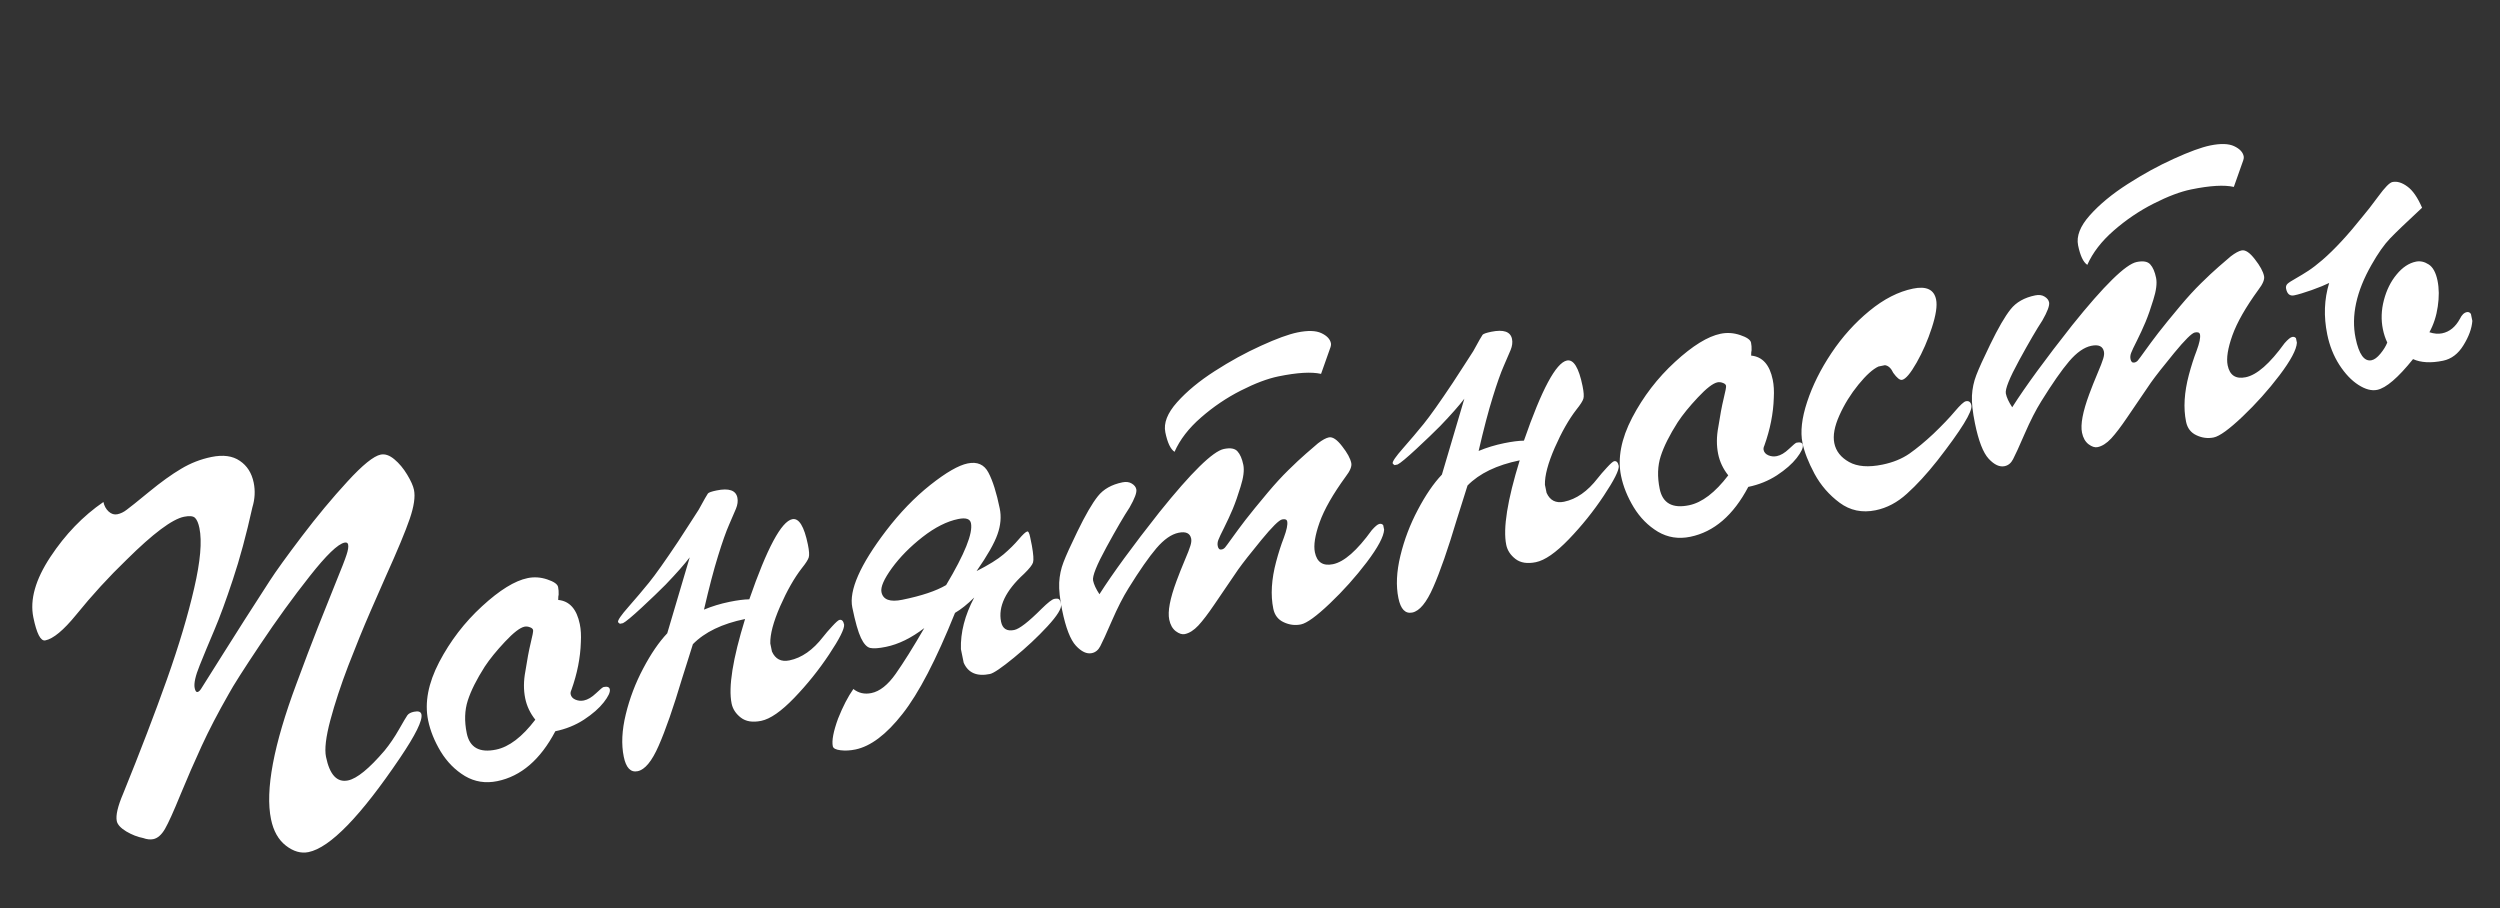 <?xml version="1.0" encoding="UTF-8"?> <svg xmlns="http://www.w3.org/2000/svg" width="245" height="89" viewBox="0 0 245 89" fill="none"><rect x="0" y="0" width="245" height="89" fill="#333333" stroke="none"/> <path d="M10.135 49.195C10.214 49.577 10.386 49.891 10.652 50.136C10.916 50.372 11.2 50.459 11.503 50.397C11.822 50.332 12.132 50.181 12.432 49.945C12.707 49.748 13.432 49.167 14.605 48.204C15.778 47.241 16.828 46.486 17.755 45.939C18.679 45.385 19.668 44.999 20.72 44.784C21.868 44.549 22.795 44.674 23.501 45.161C24.214 45.638 24.667 46.351 24.862 47.3C25.025 48.097 24.982 48.903 24.734 49.718C24.138 52.407 23.5 54.768 22.82 56.801C22.148 58.833 21.543 60.481 21.005 61.746C20.466 63.011 19.988 64.164 19.57 65.205C19.15 66.238 18.986 66.978 19.078 67.424C19.136 67.711 19.23 67.842 19.357 67.816C19.469 67.793 19.585 67.69 19.705 67.508C19.832 67.316 20.543 66.186 21.839 64.117C23.135 62.049 24.663 59.655 26.424 56.936C27.042 55.978 28.093 54.521 29.578 52.564C31.063 50.607 32.55 48.819 34.037 47.202C35.524 45.577 36.614 44.693 37.307 44.551C37.73 44.465 38.177 44.618 38.648 45.012C39.119 45.405 39.537 45.905 39.902 46.512C40.267 47.118 40.49 47.617 40.57 48.007C40.709 48.685 40.57 49.631 40.154 50.846C39.739 52.061 38.956 53.941 37.808 56.485C37.536 57.106 37.038 58.242 36.313 59.894C35.596 61.545 34.869 63.326 34.131 65.238C33.401 67.149 32.814 68.93 32.372 70.583C31.936 72.225 31.794 73.421 31.948 74.171C32.309 75.933 33.028 76.704 34.104 76.483C34.981 76.303 36.176 75.328 37.691 73.555C38.196 72.937 38.665 72.247 39.099 71.485C39.532 70.724 39.807 70.26 39.923 70.095C40.047 69.929 40.264 69.814 40.575 69.75C41.005 69.662 41.247 69.749 41.301 70.012C41.422 70.602 40.724 72.02 39.207 74.266C35.338 79.993 32.347 83.073 30.234 83.506C29.493 83.658 28.751 83.444 28.009 82.865C27.277 82.292 26.794 81.432 26.559 80.284C25.977 77.446 26.808 73.022 29.049 67.014C29.845 64.858 30.547 63.011 31.154 61.474C31.762 59.938 32.344 58.481 32.901 57.104C33.466 55.726 33.819 54.815 33.961 54.37C34.11 53.924 34.162 53.59 34.116 53.366C34.082 53.199 33.965 53.136 33.766 53.176C33.112 53.31 31.974 54.407 30.353 56.467C28.73 58.519 27.107 60.758 25.486 63.184C23.864 65.609 22.84 67.219 22.413 68.012C21.355 69.865 20.47 71.567 19.758 73.117C19.045 74.666 18.35 76.263 17.673 77.905C17.004 79.545 16.501 80.658 16.163 81.242C15.825 81.818 15.444 82.149 15.021 82.236C14.726 82.296 14.395 82.26 14.027 82.128C13.483 82.024 12.932 81.808 12.375 81.482C11.824 81.146 11.514 80.807 11.444 80.464C11.331 79.914 11.538 79.02 12.066 77.782C13.749 73.633 15.181 69.896 16.361 66.573C17.54 63.241 18.429 60.264 19.03 57.64C19.639 55.015 19.81 53.053 19.544 51.753C19.447 51.283 19.309 50.954 19.13 50.767C18.948 50.571 18.583 50.53 18.033 50.642C16.877 50.879 15.004 52.28 12.414 54.846C10.673 56.523 9.02 58.328 7.455 60.26C6.227 61.766 5.222 62.599 4.44 62.759C3.986 62.852 3.595 62.098 3.266 60.495C2.914 58.773 3.47 56.803 4.934 54.584C6.398 52.365 8.132 50.569 10.135 49.195ZM54.704 58.794C55.813 58.899 56.519 59.689 56.821 61.164C56.928 61.682 56.961 62.273 56.923 62.937C56.877 64.459 56.569 66.017 55.999 67.612C55.923 67.769 55.898 67.911 55.924 68.039C55.973 68.278 56.13 68.454 56.394 68.566C56.658 68.678 56.933 68.704 57.22 68.646C57.603 68.567 57.999 68.332 58.409 67.941C58.819 67.55 59.068 67.345 59.156 67.327C59.514 67.254 59.717 67.329 59.762 67.552C59.818 67.823 59.619 68.25 59.165 68.833C58.717 69.406 58.073 69.97 57.231 70.525C56.388 71.071 55.452 71.45 54.423 71.661C52.958 74.445 51.062 76.075 48.734 76.552C47.586 76.787 46.53 76.621 45.567 76.054C44.61 75.478 43.819 74.68 43.195 73.662C42.579 72.641 42.166 71.617 41.955 70.588C41.601 68.859 41.963 66.957 43.042 64.883C44.129 62.808 45.529 60.985 47.242 59.413C48.962 57.831 50.451 56.911 51.711 56.653C52.349 56.523 52.989 56.566 53.631 56.783C54.282 56.999 54.636 57.246 54.693 57.525C54.74 57.756 54.758 58.006 54.747 58.274C54.72 58.346 54.706 58.519 54.704 58.794ZM52.46 70.53C51.956 69.894 51.626 69.198 51.471 68.44C51.301 67.611 51.307 66.725 51.487 65.783C51.658 64.668 51.831 63.748 52.006 63.022C52.188 62.287 52.267 61.864 52.244 61.752C52.218 61.625 52.112 61.53 51.925 61.469C51.744 61.398 51.57 61.38 51.403 61.414C50.964 61.504 50.325 61.996 49.487 62.89C48.655 63.775 47.995 64.588 47.507 65.327C46.708 66.579 46.154 67.685 45.844 68.646C45.534 69.606 45.499 70.677 45.741 71.857C46.029 73.26 46.986 73.795 48.612 73.462C49.888 73.2 51.17 72.223 52.46 70.53ZM65.391 62.062L67.593 54.621C67.076 55.3 66.287 56.193 65.226 57.299C64.627 57.904 63.846 58.653 62.883 59.548C61.926 60.434 61.316 60.941 61.051 61.07L60.752 61.131C60.637 61.055 60.575 60.997 60.567 60.957C60.531 60.782 60.87 60.289 61.585 59.478C62.306 58.657 62.978 57.863 63.602 57.096C64.232 56.319 65.182 54.978 66.453 53.073C66.802 52.544 67.197 51.936 67.637 51.248C68.084 50.55 68.361 50.119 68.469 49.956C69.001 48.983 69.303 48.452 69.376 48.362C69.456 48.263 69.738 48.163 70.225 48.064C71.436 47.816 72.116 48.05 72.263 48.768C72.331 49.103 72.285 49.465 72.124 49.855C71.97 50.236 71.745 50.76 71.449 51.426C71.154 52.093 70.796 53.105 70.376 54.462C69.955 55.811 69.493 57.571 68.991 59.743C69.771 59.417 70.604 59.163 71.489 58.982C72.27 58.822 72.918 58.739 73.432 58.733C75.171 53.717 76.574 51.099 77.642 50.881C78.296 50.747 78.807 51.577 79.174 53.37C79.298 53.976 79.326 54.394 79.257 54.625C79.187 54.855 78.961 55.209 78.577 55.686C77.834 56.644 77.126 57.889 76.451 59.423C75.785 60.955 75.464 62.167 75.489 63.059L75.651 63.849C75.986 64.594 76.557 64.884 77.362 64.719C78.566 64.473 79.667 63.703 80.665 62.411C80.894 62.114 81.19 61.771 81.55 61.382C81.917 60.983 82.156 60.772 82.268 60.749C82.499 60.702 82.651 60.857 82.725 61.216C82.76 61.632 82.27 62.605 81.254 64.134C80.245 65.653 79.103 67.075 77.829 68.399C76.561 69.714 75.485 70.462 74.6 70.643C73.763 70.814 73.098 70.71 72.605 70.329C72.111 69.948 71.809 69.487 71.698 68.945C71.368 67.334 71.808 64.574 73.017 60.663C70.769 61.123 69.064 61.946 67.903 63.13C67.624 64.002 67.436 64.601 67.337 64.929C67.236 65.248 67.075 65.759 66.853 66.461C65.986 69.363 65.217 71.572 64.547 73.088C63.886 74.603 63.2 75.433 62.49 75.578C61.805 75.719 61.351 75.247 61.129 74.162C60.88 72.951 60.946 71.567 61.325 70.01C61.702 68.446 62.272 66.946 63.032 65.511C63.792 64.068 64.578 62.919 65.391 62.062ZM95.705 55.966C96.886 55.366 97.767 54.82 98.347 54.328C98.934 53.825 99.431 53.333 99.839 52.851C100.247 52.369 100.527 52.112 100.678 52.081C100.782 52.06 100.874 52.244 100.954 52.635L101.125 53.472C101.275 54.322 101.312 54.871 101.238 55.119C101.171 55.357 100.877 55.728 100.358 56.234C98.552 57.883 97.802 59.449 98.105 60.932C98.246 61.617 98.675 61.887 99.392 61.74C99.902 61.635 100.799 60.941 102.081 59.656C102.689 59.058 103.101 58.737 103.316 58.693C103.563 58.642 103.725 58.659 103.8 58.743C103.874 58.82 103.935 58.977 103.984 59.217C104.064 59.607 103.618 60.33 102.646 61.385C101.681 62.43 100.59 63.451 99.374 64.447C98.157 65.444 97.37 65.979 97.011 66.053C95.735 66.314 94.879 65.945 94.442 64.947L94.17 63.619C94.118 61.985 94.553 60.297 95.475 58.555C94.813 59.214 94.185 59.716 93.591 60.062C91.748 64.651 90.032 67.952 88.442 69.964C86.862 71.982 85.322 73.144 83.823 73.451C83.313 73.556 82.828 73.581 82.368 73.525C81.908 73.47 81.657 73.339 81.614 73.131C81.502 72.581 81.674 71.678 82.131 70.421C82.603 69.237 83.102 68.27 83.63 67.522C84.137 67.925 84.725 68.058 85.394 67.921C86.216 67.753 87.009 67.125 87.775 66.038C88.547 64.941 89.483 63.445 90.581 61.551C89.311 62.525 88.057 63.139 86.822 63.392C86.12 63.536 85.604 63.571 85.273 63.498C84.951 63.422 84.651 63.097 84.376 62.523C84.099 61.94 83.815 60.943 83.526 59.532C83.185 57.865 84.287 55.359 86.834 52.014C88.19 50.24 89.636 48.744 91.172 47.524C92.716 46.302 93.935 45.6 94.828 45.417C95.776 45.222 96.457 45.523 96.869 46.319C97.29 47.114 97.658 48.285 97.975 49.831C98.14 50.636 98.067 51.478 97.757 52.355C97.454 53.231 96.77 54.435 95.705 55.966ZM92.721 57.337C94.546 54.28 95.357 52.257 95.154 51.269C95.068 50.846 94.65 50.712 93.9 50.865C92.792 51.092 91.629 51.679 90.411 52.627C89.201 53.572 88.2 54.587 87.408 55.671C86.625 56.754 86.283 57.538 86.383 58.025C86.536 58.774 87.219 59.025 88.431 58.776C90.32 58.389 91.75 57.91 92.721 57.337ZM107.745 58.234C109.053 56.181 111.009 53.504 113.614 50.204C116.758 46.287 118.868 44.218 119.944 43.998C120.582 43.867 121.026 43.947 121.276 44.236C121.533 44.516 121.722 44.955 121.845 45.552C121.953 46.079 121.863 46.795 121.575 47.701C121.322 48.534 121.067 49.259 120.812 49.876C120.554 50.485 120.275 51.091 119.975 51.692C119.673 52.286 119.482 52.69 119.401 52.906C119.319 53.114 119.299 53.318 119.339 53.517C119.393 53.78 119.52 53.891 119.719 53.85C119.855 53.823 119.969 53.754 120.063 53.643C120.157 53.532 120.384 53.224 120.746 52.718C121.114 52.202 121.55 51.615 122.054 50.955C122.567 50.293 123.294 49.401 124.235 48.278C124.943 47.435 125.618 46.698 126.262 46.068C126.912 45.428 127.487 44.891 127.988 44.456C128.488 44.021 128.88 43.684 129.163 43.443C129.594 43.114 129.949 42.92 130.228 42.863C130.595 42.788 131.028 43.078 131.527 43.731C132.033 44.375 132.333 44.924 132.426 45.379C132.493 45.706 132.31 46.15 131.876 46.712C130.625 48.431 129.773 49.926 129.319 51.199C128.871 52.462 128.718 53.436 128.858 54.122C129.059 55.102 129.65 55.492 130.631 55.291C131.723 55.068 132.991 53.956 134.434 51.958C134.764 51.583 135.013 51.378 135.18 51.344C135.34 51.311 135.464 51.352 135.554 51.467L135.645 51.909C135.608 52.581 135.041 53.645 133.943 55.099C132.844 56.545 131.637 57.893 130.323 59.142C129.009 60.392 128.065 61.075 127.491 61.193C126.917 61.31 126.354 61.239 125.802 60.978C125.252 60.725 124.912 60.284 124.783 59.654C124.509 58.315 124.601 56.78 125.061 55.049C125.296 54.17 125.547 53.388 125.814 52.702C126.098 51.938 126.208 51.404 126.146 51.101C126.107 50.91 125.94 50.844 125.645 50.905C125.342 50.967 124.665 51.637 123.615 52.915C122.564 54.194 121.806 55.159 121.342 55.811C120.365 57.248 119.58 58.402 118.985 59.272C118.399 60.139 117.885 60.813 117.443 61.294C117 61.767 116.556 62.049 116.109 62.141C115.846 62.195 115.553 62.101 115.229 61.86C114.904 61.611 114.689 61.231 114.585 60.721C114.421 59.924 114.658 58.667 115.295 56.95C115.541 56.285 115.807 55.615 116.092 54.942C116.385 54.259 116.572 53.776 116.656 53.493C116.747 53.209 116.773 52.971 116.734 52.78C116.626 52.254 116.213 52.064 115.496 52.211C114.794 52.355 114.071 52.86 113.327 53.727C112.59 54.592 111.678 55.9 110.592 57.651C110.066 58.49 109.523 59.552 108.964 60.838C108.411 62.114 108.033 62.944 107.829 63.326C107.633 63.707 107.355 63.934 106.997 64.007C106.502 64.109 105.983 63.866 105.439 63.28C104.896 62.693 104.447 61.535 104.092 59.805C103.865 58.697 103.768 57.795 103.8 57.099C103.838 56.393 103.979 55.724 104.224 55.093C104.466 54.453 104.918 53.455 105.579 52.099C106.368 50.475 107.037 49.321 107.586 48.635C108.133 47.941 108.937 47.486 109.998 47.269C110.364 47.194 110.672 47.235 110.92 47.391C111.166 47.54 111.312 47.726 111.358 47.95C111.422 48.261 111.203 48.854 110.701 49.729C110.149 50.565 109.393 51.862 108.433 53.62C107.472 55.379 107.035 56.469 107.122 56.892C107.2 57.274 107.408 57.722 107.745 58.234ZM115.105 44.279C114.711 44.019 114.41 43.383 114.203 42.37C114.018 41.469 114.402 40.485 115.355 39.418C116.308 38.351 117.537 37.335 119.042 36.37C120.554 35.396 122.066 34.567 123.579 33.883C125.098 33.19 126.289 32.755 127.15 32.579C128.17 32.37 128.952 32.392 129.494 32.647C130.036 32.901 130.349 33.232 130.432 33.638C130.453 33.742 130.441 33.865 130.395 34.007L129.464 36.64C128.523 36.426 127.128 36.508 125.278 36.887C124.226 37.102 123 37.565 121.6 38.276C120.201 38.986 118.899 39.867 117.694 40.92C116.495 41.963 115.632 43.083 115.105 44.279ZM141.306 46.513L143.507 39.072C142.99 39.751 142.201 40.644 141.14 41.75C140.541 42.354 139.76 43.104 138.797 43.999C137.84 44.885 137.23 45.392 136.965 45.521L136.666 45.582C136.551 45.506 136.489 45.448 136.481 45.408C136.445 45.233 136.785 44.739 137.499 43.928C138.22 43.108 138.892 42.314 139.516 41.547C140.146 40.77 141.096 39.429 142.367 37.523C142.716 36.995 143.111 36.387 143.551 35.699C143.998 35.001 144.275 34.57 144.383 34.407C144.915 33.434 145.217 32.903 145.29 32.813C145.37 32.714 145.652 32.614 146.139 32.514C147.351 32.266 148.03 32.501 148.177 33.218C148.246 33.553 148.199 33.916 148.038 34.306C147.884 34.687 147.659 35.21 147.363 35.877C147.068 36.544 146.71 37.556 146.291 38.913C145.869 40.262 145.407 42.022 144.905 44.193C145.686 43.867 146.518 43.614 147.403 43.432C148.184 43.273 148.832 43.19 149.346 43.184C151.085 38.168 152.488 35.55 153.557 35.331C154.21 35.197 154.721 36.027 155.088 37.821C155.212 38.427 155.24 38.845 155.171 39.075C155.102 39.305 154.875 39.659 154.491 40.137C153.748 41.094 153.04 42.34 152.366 43.874C151.699 45.406 151.378 46.618 151.403 47.51L151.565 48.299C151.9 49.045 152.471 49.335 153.276 49.17C154.48 48.923 155.581 48.154 156.579 46.861C156.809 46.565 157.104 46.222 157.464 45.833C157.831 45.433 158.07 45.222 158.182 45.2C158.413 45.152 158.566 45.308 158.639 45.667C158.675 46.083 158.184 47.056 157.168 48.585C156.159 50.104 155.017 51.526 153.743 52.85C152.476 54.164 151.399 54.912 150.514 55.094C149.677 55.265 149.012 55.16 148.519 54.78C148.025 54.399 147.723 53.938 147.612 53.395C147.282 51.785 147.722 49.024 148.931 45.113C146.683 45.574 144.978 46.396 143.817 47.581C143.539 48.452 143.35 49.052 143.251 49.379C143.15 49.699 142.989 50.21 142.767 50.911C141.9 53.814 141.131 56.023 140.461 57.539C139.8 59.054 139.114 59.884 138.404 60.029C137.719 60.169 137.265 59.697 137.043 58.613C136.795 57.401 136.86 56.017 137.239 54.461C137.616 52.897 138.186 51.397 138.947 49.962C139.706 48.519 140.492 47.369 141.306 46.513ZM171.612 34.848C172.722 34.953 173.428 35.743 173.73 37.218C173.836 37.736 173.87 38.327 173.832 38.991C173.786 40.512 173.478 42.071 172.908 43.666C172.832 43.823 172.807 43.965 172.833 44.093C172.882 44.332 173.039 44.507 173.302 44.62C173.566 44.732 173.842 44.758 174.129 44.7C174.511 44.621 174.908 44.386 175.318 43.995C175.728 43.604 175.976 43.399 176.064 43.381C176.423 43.307 176.625 43.382 176.671 43.606C176.726 43.877 176.527 44.304 176.074 44.887C175.626 45.46 174.982 46.024 174.14 46.579C173.296 47.125 172.361 47.504 171.332 47.715C169.867 50.498 167.971 52.129 165.643 52.606C164.495 52.841 163.439 52.675 162.475 52.108C161.518 51.531 160.728 50.734 160.104 49.715C159.488 48.695 159.075 47.671 158.864 46.642C158.51 44.912 158.872 43.011 159.951 40.937C161.037 38.862 162.438 37.039 164.151 35.467C165.87 33.885 167.36 32.965 168.62 32.707C169.257 32.576 169.898 32.62 170.54 32.837C171.191 33.053 171.545 33.3 171.602 33.579C171.649 33.81 171.667 34.06 171.655 34.328C171.629 34.4 171.614 34.573 171.612 34.848ZM169.369 46.584C168.864 45.948 168.535 45.251 168.38 44.494C168.21 43.665 168.215 42.779 168.396 41.837C168.567 40.722 168.739 39.802 168.915 39.076C169.097 38.341 169.176 37.918 169.153 37.806C169.127 37.679 169.02 37.584 168.833 37.523C168.653 37.452 168.479 37.434 168.311 37.468C167.873 37.558 167.234 38.05 166.396 38.944C165.563 39.829 164.903 40.641 164.415 41.381C163.617 42.633 163.062 43.739 162.752 44.7C162.442 45.66 162.408 46.73 162.65 47.91C162.937 49.314 163.894 49.849 165.521 49.516C166.796 49.254 168.079 48.277 169.369 46.584ZM176.644 43.412C176.42 42.32 176.573 40.976 177.101 39.38C177.629 37.777 178.423 36.182 179.485 34.593C180.547 33.005 181.786 31.63 183.201 30.468C184.616 29.306 186.041 28.578 187.476 28.284C188.783 28.016 189.538 28.373 189.738 29.353C189.863 29.959 189.723 30.881 189.32 32.118C188.924 33.345 188.426 34.486 187.828 35.539C187.23 36.592 186.755 37.154 186.404 37.226C186.189 37.27 185.901 37.042 185.542 36.543C185.332 36.087 185.06 35.836 184.726 35.788L184.093 35.917C183.538 36.172 182.883 36.763 182.126 37.691C181.369 38.619 180.748 39.622 180.263 40.702C179.778 41.781 179.611 42.692 179.763 43.433C179.923 44.215 180.406 44.83 181.213 45.279C182.019 45.729 183.108 45.813 184.48 45.532C185.508 45.322 186.39 44.963 187.125 44.455C187.858 43.939 188.64 43.293 189.469 42.517C190.351 41.672 191.052 40.938 191.573 40.316C192.101 39.693 192.461 39.362 192.653 39.323C192.948 39.262 193.129 39.396 193.196 39.722C193.318 40.32 192.205 42.127 189.857 45.141C188.821 46.45 187.829 47.529 186.882 48.38C185.944 49.236 184.921 49.778 183.813 50.005C182.49 50.276 181.314 50.031 180.286 49.27C179.258 48.508 178.437 47.563 177.824 46.435C177.217 45.296 176.823 44.289 176.644 43.412ZM197.197 39.912C198.504 37.858 200.46 35.182 203.066 31.882C206.209 27.965 208.319 25.896 209.395 25.676C210.033 25.545 210.477 25.625 210.728 25.914C210.984 26.194 211.174 26.632 211.296 27.23C211.404 27.756 211.314 28.473 211.026 29.379C210.773 30.212 210.519 30.937 210.263 31.554C210.006 32.163 209.727 32.769 209.426 33.37C209.124 33.964 208.933 34.368 208.853 34.584C208.771 34.792 208.75 34.995 208.791 35.195C208.845 35.458 208.971 35.569 209.171 35.528C209.306 35.501 209.421 35.431 209.514 35.321C209.608 35.21 209.836 34.902 210.197 34.396C210.565 33.88 211.001 33.292 211.506 32.633C212.018 31.971 212.745 31.079 213.686 29.956C214.394 29.113 215.07 28.376 215.713 27.746C216.363 27.106 216.938 26.569 217.439 26.134C217.94 25.699 218.332 25.361 218.615 25.121C219.046 24.792 219.401 24.598 219.68 24.541C220.046 24.466 220.479 24.755 220.979 25.409C221.485 26.053 221.784 26.602 221.877 27.057C221.944 27.384 221.761 27.828 221.328 28.39C220.077 30.109 219.224 31.604 218.77 32.877C218.323 34.14 218.169 35.114 218.31 35.8C218.511 36.78 219.101 37.17 220.082 36.969C221.174 36.745 222.442 35.634 223.885 33.636C224.215 33.261 224.464 33.056 224.632 33.022C224.791 32.989 224.916 33.03 225.006 33.145L225.096 33.587C225.059 34.259 224.492 35.322 223.394 36.777C222.295 38.223 221.088 39.571 219.774 40.82C218.46 42.069 217.516 42.753 216.942 42.871C216.368 42.988 215.805 42.917 215.253 42.656C214.703 42.403 214.364 41.962 214.235 41.332C213.96 39.992 214.053 38.457 214.512 36.727C214.748 35.848 214.999 35.066 215.265 34.38C215.549 33.615 215.66 33.082 215.598 32.779C215.559 32.587 215.391 32.522 215.096 32.583C214.794 32.645 214.117 33.315 213.066 34.593C212.015 35.872 211.258 36.837 210.793 37.489C209.817 38.926 209.031 40.08 208.437 40.949C207.85 41.817 207.336 42.491 206.895 42.972C206.452 43.445 206.007 43.727 205.561 43.819C205.297 43.873 205.004 43.779 204.681 43.538C204.355 43.289 204.141 42.909 204.036 42.399C203.873 41.602 204.11 40.345 204.746 38.627C204.992 37.962 205.258 37.293 205.544 36.62C205.836 35.937 206.024 35.454 206.107 35.171C206.198 34.887 206.224 34.649 206.185 34.458C206.077 33.931 205.665 33.742 204.947 33.889C204.246 34.032 203.522 34.538 202.778 35.405C202.041 36.27 201.13 37.578 200.043 39.329C199.517 40.168 198.975 41.23 198.416 42.516C197.863 43.792 197.484 44.621 197.28 45.004C197.084 45.385 196.807 45.612 196.448 45.685C195.954 45.786 195.435 45.544 194.891 44.958C194.347 44.371 193.898 43.213 193.544 41.483C193.317 40.375 193.219 39.473 193.251 38.777C193.289 38.071 193.431 37.402 193.675 36.771C193.918 36.131 194.37 35.133 195.031 33.777C195.819 32.153 196.488 30.998 197.037 30.313C197.585 29.619 198.389 29.164 199.449 28.947C199.816 28.872 200.123 28.912 200.371 29.069C200.618 29.218 200.764 29.404 200.81 29.628C200.873 29.938 200.654 30.532 200.152 31.407C199.601 32.243 198.845 33.54 197.884 35.298C196.923 37.057 196.486 38.147 196.573 38.57C196.651 38.952 196.859 39.4 197.197 39.912ZM204.556 25.957C204.162 25.697 203.862 25.061 203.654 24.048C203.47 23.147 203.854 22.163 204.806 21.096C205.759 20.028 206.988 19.012 208.493 18.048C210.005 17.074 211.517 16.245 213.031 15.561C214.55 14.868 215.74 14.433 216.601 14.256C217.622 14.047 218.403 14.07 218.945 14.325C219.487 14.579 219.8 14.909 219.883 15.316C219.905 15.42 219.892 15.543 219.847 15.685L218.916 18.318C217.975 18.104 216.579 18.186 214.73 18.565C213.677 18.78 212.451 19.243 211.052 19.954C209.652 20.664 208.35 21.545 207.145 22.598C205.947 23.641 205.084 24.761 204.556 25.957ZM228.258 27.731C227.858 27.929 227.283 28.163 226.533 28.433C225.789 28.694 225.221 28.864 224.83 28.944C224.408 29.03 224.144 28.815 224.037 28.296C223.998 28.105 224.041 27.947 224.165 27.822C224.296 27.695 224.575 27.514 225 27.277C225.431 27.031 225.841 26.781 226.229 26.527C226.618 26.273 227.073 25.922 227.596 25.474C228.782 24.45 230.105 23.021 231.565 21.185C231.914 20.781 232.414 20.139 233.064 19.258C233.713 18.369 234.177 17.896 234.456 17.839C234.91 17.746 235.397 17.891 235.916 18.275C236.441 18.649 236.924 19.344 237.364 20.358C235.87 21.744 234.829 22.742 234.239 23.353C233.65 23.964 233.036 24.838 232.396 25.974C230.918 28.569 230.401 30.955 230.847 33.132C231.174 34.726 231.696 35.45 232.413 35.303C232.684 35.248 232.973 35.035 233.279 34.665C233.592 34.285 233.816 33.919 233.952 33.568C233.761 33.166 233.619 32.734 233.524 32.272C233.333 31.339 233.366 30.385 233.623 29.411C233.879 28.428 234.293 27.591 234.866 26.901C235.438 26.202 236.07 25.782 236.764 25.64C237.178 25.555 237.591 25.645 238.003 25.909C238.422 26.172 238.713 26.703 238.877 27.5C239.033 28.265 239.041 29.115 238.9 30.049C238.766 30.974 238.493 31.811 238.081 32.56C238.535 32.708 238.95 32.743 239.324 32.666C240.058 32.516 240.641 32.039 241.075 31.236C241.255 30.859 241.481 30.642 241.752 30.587C241.911 30.554 242.044 30.614 242.15 30.767L242.29 31.448C242.234 32.191 241.944 32.985 241.42 33.832C240.903 34.677 240.235 35.184 239.413 35.352C238.226 35.595 237.247 35.542 236.478 35.193C235.008 37.023 233.835 38.027 232.958 38.207C232.416 38.318 231.805 38.157 231.127 37.722C230.448 37.288 229.823 36.631 229.253 35.751C228.69 34.87 228.296 33.879 228.071 32.778C227.708 31.009 227.771 29.326 228.258 27.731Z" fill="white"></path> </svg> 